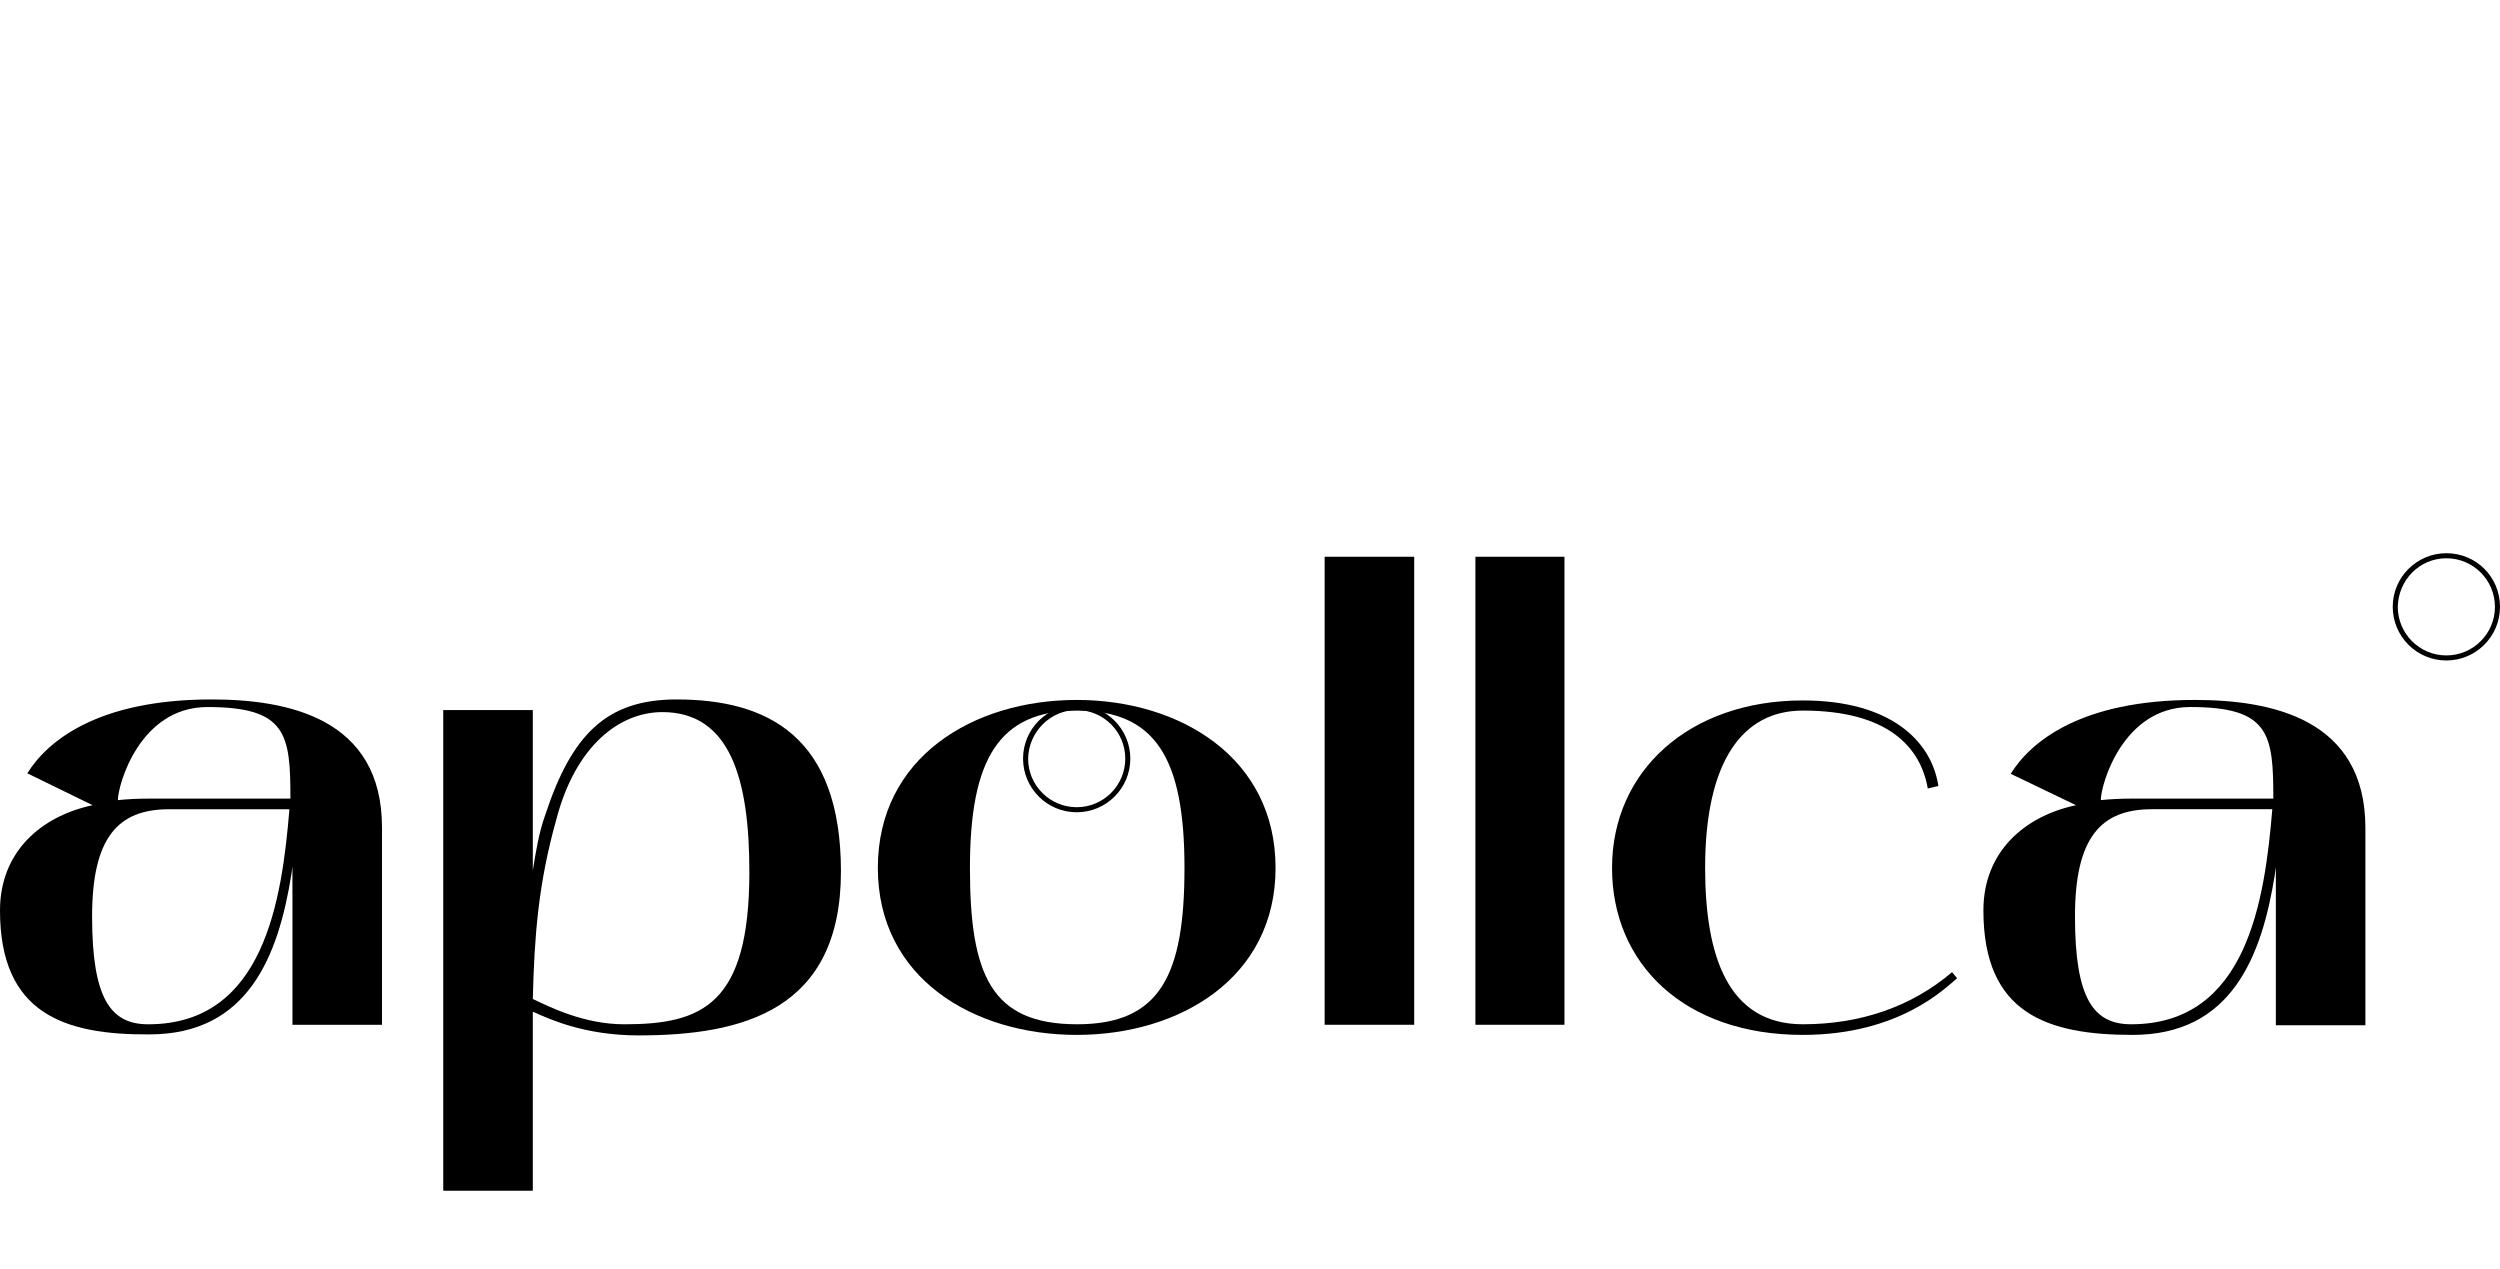 <svg width="130" height="66" viewBox="0 0 130 66" fill="none" xmlns="http://www.w3.org/2000/svg">
<g clip-path="url(#clip0_2543_8914)">
<path d="M55.988 36.923C57.383 36.923 58.514 38.055 58.514 39.449C58.514 40.843 57.383 41.975 55.988 41.975C54.594 41.975 53.462 40.843 53.462 39.449C53.489 38.055 54.62 36.923 55.988 36.923ZM55.988 36.66C54.462 36.66 53.199 37.897 53.199 39.449C53.199 40.975 54.436 42.238 55.988 42.238C57.514 42.238 58.777 41.001 58.777 39.449C58.777 37.923 57.541 36.66 55.988 36.66Z" fill="black"/>
<path d="M127.211 29.03C128.605 29.03 129.737 30.162 129.737 31.556C129.737 32.95 128.605 34.082 127.211 34.082C125.816 34.082 124.685 32.95 124.685 31.556C124.711 30.162 125.816 29.03 127.211 29.03ZM127.211 28.767C125.685 28.767 124.422 30.004 124.422 31.556C124.422 33.082 125.658 34.345 127.211 34.345C128.737 34.345 130 33.108 130 31.556C130 30.004 128.763 28.767 127.211 28.767Z" fill="black"/>
<path d="M0 47.343C0 44.317 2.105 42.449 4.815 41.87L1.421 40.212C2.447 38.555 5.052 36.371 10.998 36.371C14.971 36.371 19.864 37.345 19.864 43.028V53.289H15.207V45.054L15.155 45.448C14.471 49.737 12.892 53.789 7.762 53.789C3.341 53.815 0 52.71 0 47.343ZM4.789 47.658C4.789 51.947 5.762 53.263 7.709 53.263C13.734 53.263 14.655 46.816 15.05 42.081H8.788C6.13 42.081 4.789 43.554 4.789 47.658ZM7.709 41.528H15.102C15.102 38.187 14.918 36.766 10.787 36.766C7.262 36.766 6.13 40.818 6.13 41.607C6.63 41.554 7.156 41.528 7.709 41.528Z" fill="black"/>
<path d="M23.049 36.924H27.706V45.264C27.864 44.291 28.021 43.291 28.364 42.344C29.732 38.213 31.521 36.371 35.178 36.371C39.888 36.371 43.729 38.266 43.729 45.317C43.729 52.552 38.598 53.841 33.205 53.841C30.442 53.841 28.627 53.026 27.706 52.605C27.706 52.894 27.706 61.919 27.706 61.919H23.049V36.924ZM27.706 51.947C28.6 52.368 30.363 53.263 32.468 53.263C36.52 53.263 38.967 52.236 38.967 45.343C38.967 40.554 37.993 37.029 34.441 37.029C32.284 37.029 29.942 38.686 28.916 42.659C27.995 45.948 27.785 48.684 27.706 51.947Z" fill="black"/>
<path d="M55.989 36.397C61.33 36.397 66.329 39.37 66.329 45.132C66.329 50.868 61.33 53.815 55.989 53.815C50.621 53.815 45.648 50.868 45.648 45.132C45.648 39.37 50.621 36.397 55.989 36.397ZM50.437 45.132C50.437 50.71 51.542 53.262 56.015 53.262C60.33 53.262 61.593 50.71 61.593 45.132C61.593 39.475 60.119 36.95 56.015 36.95C51.937 36.95 50.437 39.475 50.437 45.132Z" fill="black"/>
<path d="M73.538 28.951V53.288H68.881V28.951H73.538Z" fill="black"/>
<path d="M81.351 28.951V53.288H76.721V28.951H81.351Z" fill="black"/>
<path d="M83.826 45.132C83.826 40.081 87.852 36.423 93.745 36.423C98.244 36.423 100.428 38.476 100.796 40.87L100.244 41.001C99.876 38.87 98.192 36.95 93.745 36.95C90.562 36.95 88.667 39.66 88.667 45.132C88.667 49.71 89.851 53.262 93.745 53.262C96.718 53.262 99.376 52.367 101.507 50.552L101.77 50.868C101.217 51.315 98.823 53.815 93.745 53.815C87.562 53.815 83.826 50.105 83.826 45.132Z" fill="black"/>
<path d="M103.137 47.342C103.137 44.316 105.242 42.448 107.952 41.87L104.557 40.238C105.584 38.581 108.188 36.397 114.135 36.397C118.107 36.397 123.001 37.37 123.001 43.053V53.315H118.344V45.08L118.292 45.474C117.608 49.763 116.029 53.815 110.898 53.815C106.452 53.815 103.137 52.709 103.137 47.342ZM107.899 47.658C107.899 51.947 108.872 53.262 110.819 53.262C116.845 53.262 117.765 46.816 118.16 42.08H111.898C109.241 42.08 107.899 43.553 107.899 47.658ZM110.819 41.528H118.213C118.213 38.186 118.028 36.765 113.898 36.765C110.372 36.765 109.241 40.817 109.241 41.606C109.741 41.554 110.267 41.528 110.819 41.528Z" fill="black"/>
</g>
<defs>
<clipPath id="clip0_2543_8914">
<rect width="130" height="66" fill="white"/>
</clipPath>
</defs>
</svg>
